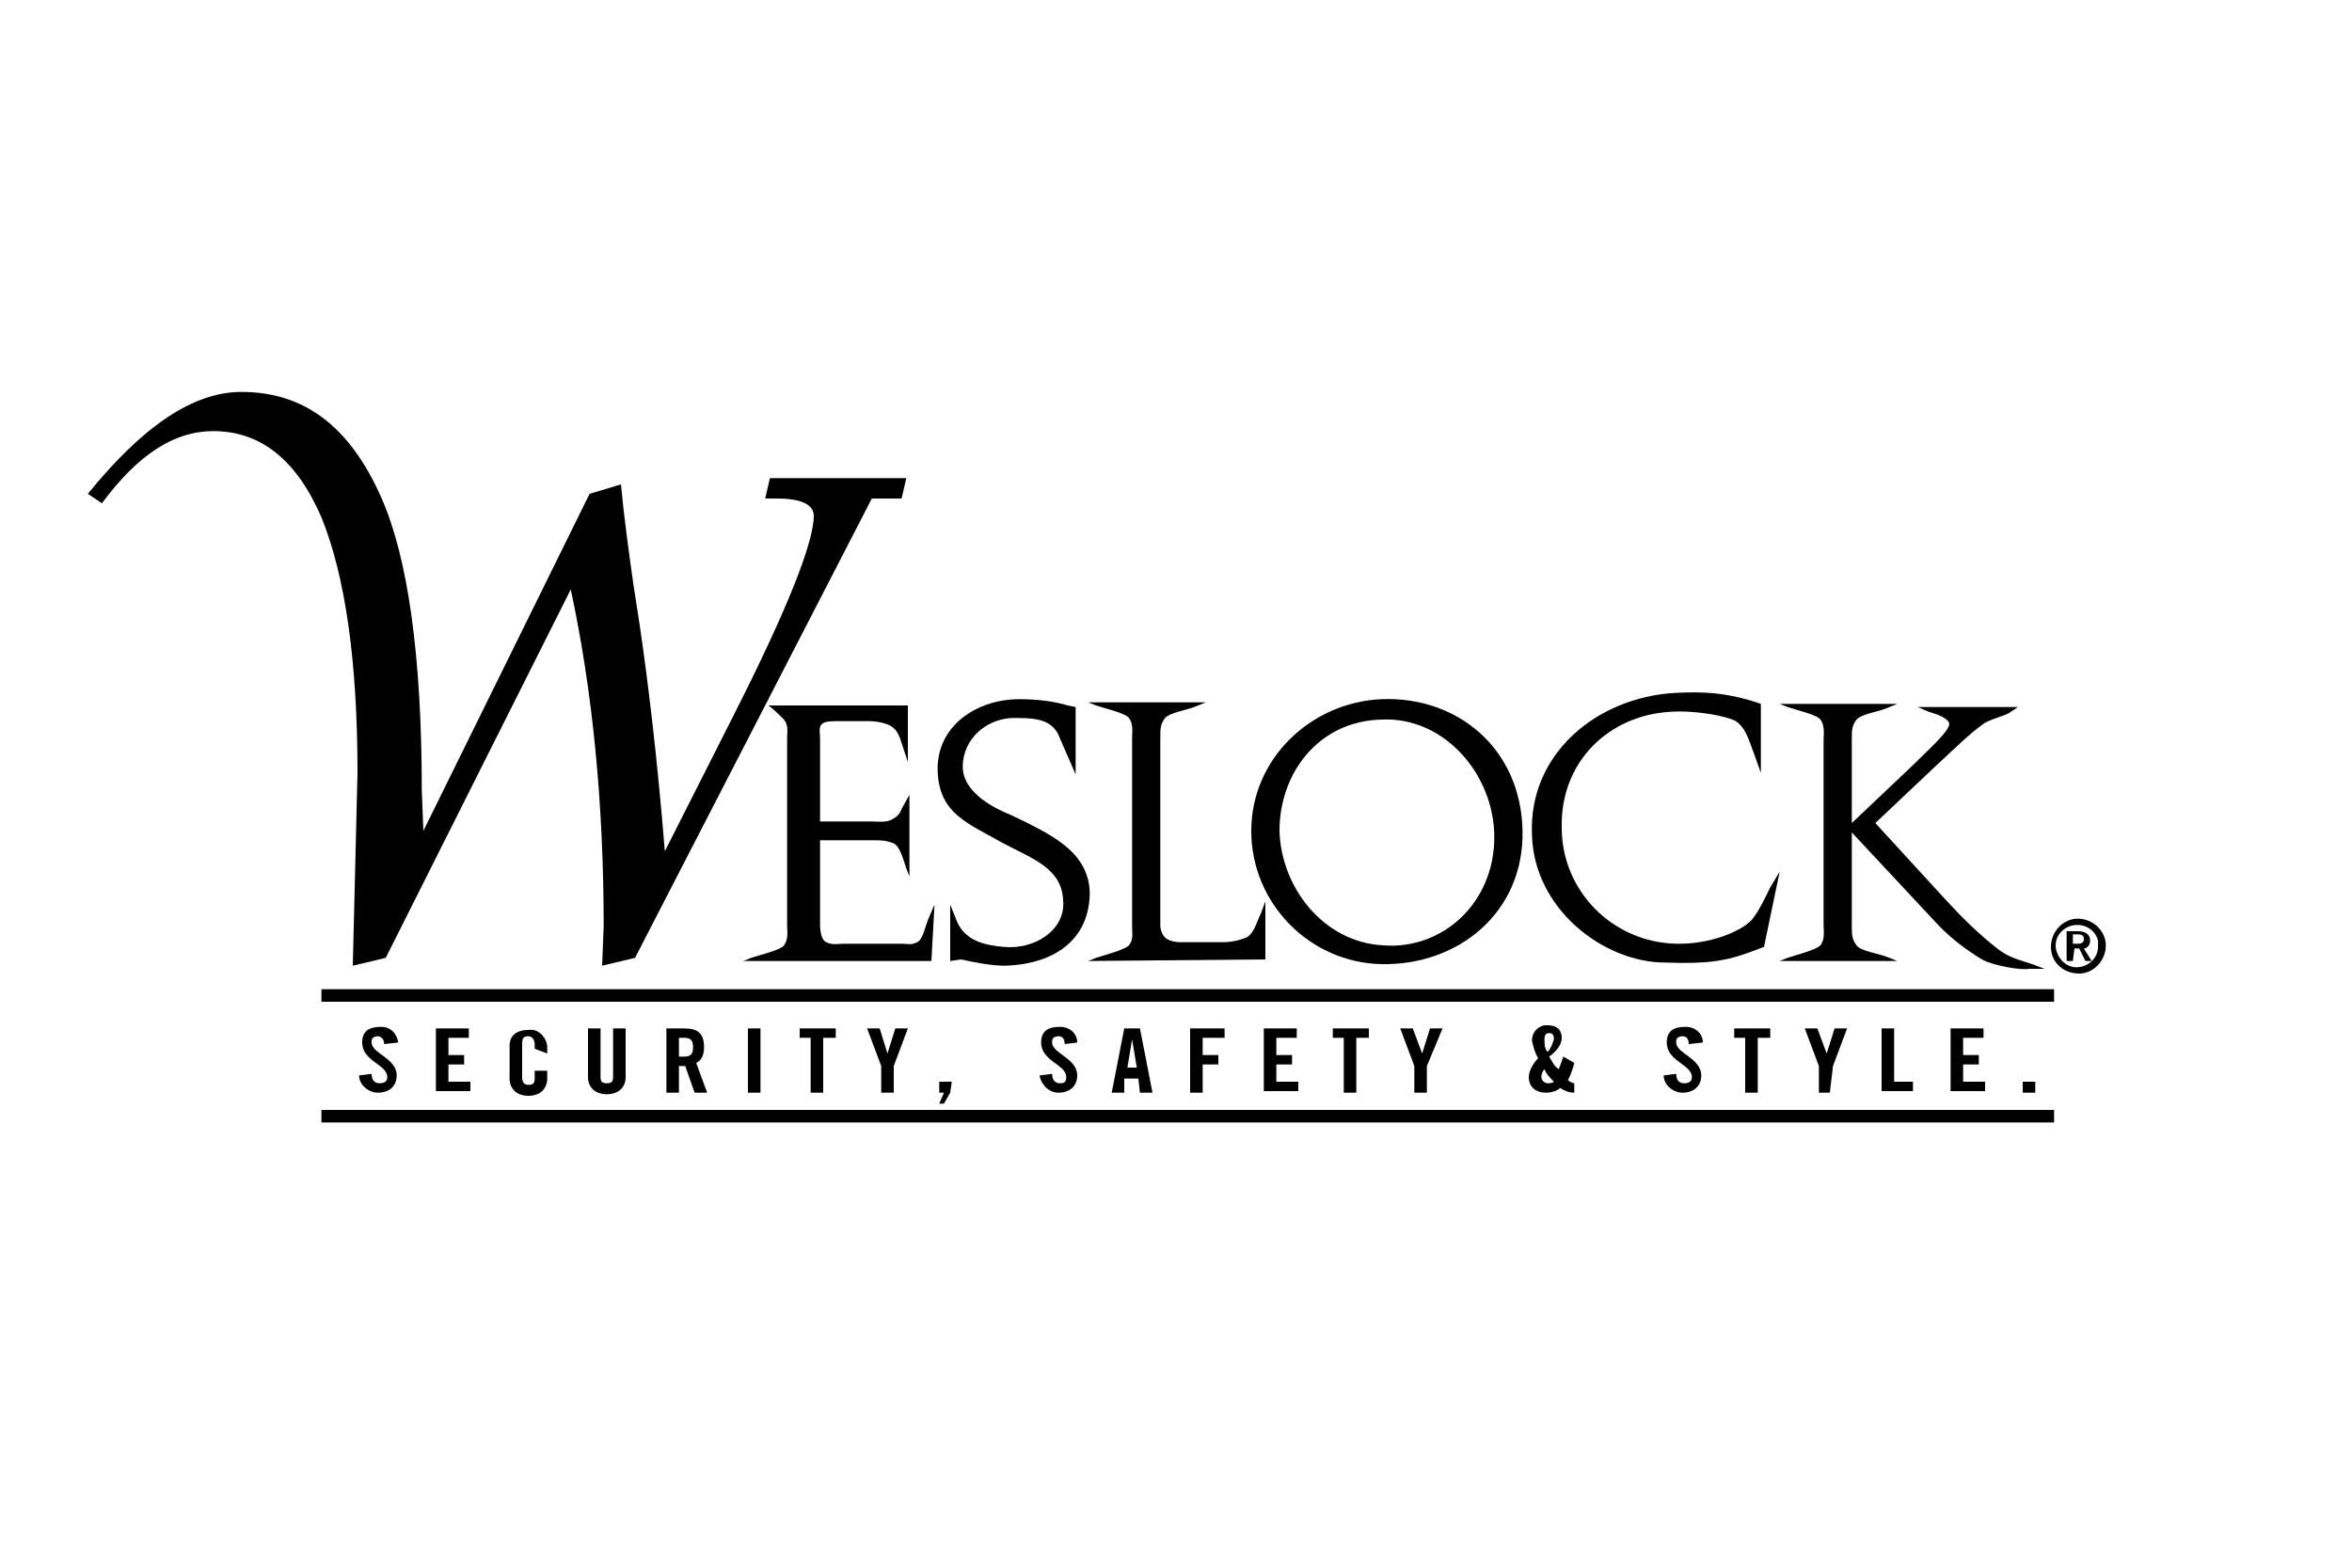 <?xml version="1.0" encoding="utf-8"?>
<!-- Generator: Adobe Illustrator 22.0.1, SVG Export Plug-In . SVG Version: 6.00 Build 0)  -->
<svg version="1.1" id="Artwork" xmlns="http://www.w3.org/2000/svg" xmlns:xlink="http://www.w3.org/1999/xlink" x="0px" y="0px"
	 viewBox="0 0 150 100" style="enable-background:new 0 0 150 100;" xml:space="preserve">
<style type="text/css">
	.st0{fill:#FFFFFF;}
	.st1{fill:#BFC0C1;}
	.st2{fill:#4A4A4A;}
	.st3{fill:#CDCDCD;}
	.st4{fill:#FFFFFF;stroke:#5A5A5A;stroke-width:0.146;}
	.st5{fill:#6A6A6A;}
	.st6{fill:url(#_Path_2_1_);}
	.st7{fill:url(#_Path_3_1_);}
	.st8{fill:#545454;}
	.st9{fill:url(#_Path_7_1_);}
	.st10{fill:#D6D6D6;stroke:#202020;stroke-width:0.319;}
	.st11{stroke:#202020;stroke-width:0.319;stroke-miterlimit:3.86;}
	.st12{fill:#EBEBEB;}
	.st13{fill:#D4D4D4;}
	.st14{fill:#B6B6B6;}
	.st15{fill:#6F6F6F;}
	.st16{fill:#DFDFDF;}
	.st17{fill:url(#_Path_92_1_);}
	.st18{fill:none;}
	.st19{fill:#323232;}
	.st20{fill:#606060;}
	.st21{fill:#434343;}
	.st22{fill:#858585;}
	.st23{fill:#777777;}
	.st24{fill:#B1B1B1;}
	.st25{fill:#5C5C5C;}
	.st26{fill:#ABABAB;}
	.st27{fill:#878787;}
	.st28{fill:#949494;}
	.st29{fill:#9E9E9E;}
	.st30{fill:#6E6E6E;}
	.st31{fill:#C7C7C7;}
	.st32{fill:#525252;}
	.st33{fill:#EEEEEE;}
	.st34{fill:#8F8F8F;}
	.st35{fill:#C3C3C3;}
	.st36{fill:#C9C9C9;}
	.st37{fill:#D8D8D8;}
	.st38{fill:#E5E5E5;}
	.st39{fill:#393939;}
	.st40{fill:#535353;}
	.st41{fill:#787878;}
	.st42{fill:#A3A3A3;}
	.st43{fill:#CCCCCC;}
	.st44{fill:#3A3A3A;}
	.st45{fill:#474747;}
	.st46{fill:#747474;}
	.st47{fill:#010101;}
	.st48{fill:#828282;}
	.st49{fill:#343434;}
	.st50{fill:#B5B5B5;}
	.st51{fill:#222222;}
	.st52{fill:#202020;}
	.st53{fill:#898989;}
	.st54{fill:url(#SVGID_1_);}
	.st55{fill:#3D3D3D;stroke:#3D3D3D;stroke-width:0.127;}
	.st56{fill:#3D3D3D;}
	.st57{fill:url(#Scents_-_Gradient_1_);}
	.st58{fill:#454545;}
	.st59{fill:#494949;}
	.st60{fill:#5A5A5A;}
	.st61{fill:#3C3C3C;}
	.st62{opacity:0.91;fill:#3C3C3C;enable-background:new    ;}
	.st63{fill:#8C8C8C;}
	.st64{fill:url(#SVGID_2_);}
	.st65{fill:url(#SVGID_3_);}
	.st66{fill:url(#SVGID_4_);}
	.st67{fill:url(#SVGID_5_);}
	.st68{fill:url(#SVGID_6_);}
	.st69{fill:#282828;}
	.st70{clip-path:url(#SVGID_8_);}
	.st71{fill:none;stroke:#FFFFFF;stroke-width:1.332;stroke-linecap:round;stroke-linejoin:round;}
	.st72{fill:none;stroke:#FFFFFF;stroke-width:1.31;stroke-linecap:round;stroke-linejoin:round;}
	.st73{fill:none;stroke:#FFFFFF;stroke-width:1.2;stroke-linecap:round;stroke-linejoin:round;}
	.st74{fill:none;stroke:#FFFFFF;stroke-width:3.929;stroke-linecap:round;stroke-linejoin:round;}
	.st75{fill:#5B5B5B;}
	.st76{fill:#848484;}
	.st77{fill:#252525;}
	.st78{fill:#C8C8C8;}
	.st79{fill:#959595;}
	.st80{fill:#D3D3D3;}
	.st81{fill:#4F4F4F;}
	.st82{fill:#4D4D4D;}
	.st83{fill:url(#SVGID_9_);}
	.st84{fill:url(#SVGID_10_);}
	.st85{fill:url(#SVGID_11_);}
	.st86{fill:url(#SVGID_12_);}
	.st87{fill:url(#SVGID_13_);}
	.st88{fill:#626262;}
	.st89{opacity:0.2;}
	.st90{fill:url(#SVGID_14_);}
	.st91{fill:url(#SVGID_15_);}
	.st92{fill:url(#SVGID_16_);}
	.st93{fill:url(#SVGID_17_);}
	.st94{fill:url(#SVGID_18_);}
	.st95{fill:#404040;}
	.st96{fill:none;stroke:#808080;stroke-width:0.552;}
	.st97{fill:#FDFDFD;}
	.st98{fill:#414141;}
	.st99{fill:#424242;}
	.st100{fill:#464646;}
	.st101{fill:#A8A8A8;}
</style>
<g id="WESLOCK">
	<path d="M22.5,61.6l0.3-12.3c0-7.2-0.8-12.6-2.3-16.3c-1.6-3.7-3.9-5.5-6.9-5.5c-2.5,0-4.8,1.5-7.1,4.6l-0.9-0.6
		c3.5-4.3,6.7-6.5,9.8-6.5c4,0,6.9,2.2,8.9,6.7c1.7,3.8,2.6,10.1,2.6,18.7l0.1,2.6l10.6-21.5l2-0.6c0.2,2.1,0.5,4.3,0.8,6.4l0.4,2.6
		c0.5,3.4,1.1,8.2,1.6,14.4l4.4-8.7c3.4-6.7,5.1-11,5.1-12.7c0-0.7-0.8-1.1-2.3-1.1h-0.8l0.3-1.3h8.7l-0.3,1.3h-1.9L40.5,61.1
		l-2.1,0.5l0.1-2.5c0-7.8-0.7-15-2.1-21.5L24.6,61.1L22.5,61.6z"/>
	<path d="M59.4,61.3H47.4l0.5-0.2c0.6-0.2,1.9-0.5,2.1-0.8c0.3-0.4,0.2-0.9,0.2-1.3V47.1c0-0.5,0.1-0.8-0.2-1.2
		c-0.3-0.3-0.7-0.7-1-0.9h8.9l0,3.6l-0.3-0.9c-0.2-0.6-0.3-1.1-0.8-1.4c-0.4-0.2-0.9-0.3-1.4-0.3h-1.9c-0.5,0-0.9,0-1.1,0.2
		c-0.2,0.2-0.1,0.6-0.1,0.9v5.3h3.2c0.6,0,1.1,0.1,1.5-0.2c0.2-0.1,0.4-0.3,0.5-0.6l0.5-0.9v5.2l-0.2-0.5c-0.2-0.6-0.4-1.4-0.8-1.6
		c-0.5-0.2-0.8-0.2-1.3-0.2h-3.4v5.4c0,0.4,0.1,1,0.4,1.1c0.4,0.2,0.7,0.1,1.1,0.1h3.7c0.4,0,0.6,0.1,1-0.1c0.4-0.2,0.5-1.1,0.8-1.7
		l0.3-0.7L59.4,61.3z"/>
	<path d="M64.1,61.6c-0.9,0-1.9-0.2-2.8-0.4l-0.7,0.1l0-3.6l0.4,1c0.5,1.3,1.8,1.6,3,1.7c2,0.2,4-1.1,3.8-3c-0.1-2-1.9-2.6-3.8-3.6
		c-2.3-1.3-4.1-1.9-4.2-4.6c-0.1-2.9,2.5-4.6,5.2-4.6c1,0,2.1,0.1,3.1,0.4l0.5,0.1l0,4.3l-1-2.3c-0.4-1.1-1.3-1.3-2.7-1.3
		c-1.9-0.1-3.5,1.3-3.5,3.1c0,1.7,2.1,2.7,3.1,3.1c2.5,1.2,4.9,2.3,5,4.9C69.5,59.9,67.3,61.5,64.1,61.6z"/>
	<path d="M69.4,61.3l0.5-0.2c0.6-0.2,1.8-0.5,2.1-0.8c0.3-0.4,0.2-0.7,0.2-1.2v-12c0-0.4,0.1-0.9-0.2-1.3c-0.2-0.3-1.5-0.6-2.1-0.8
		l-0.5-0.2h7.5l-0.5,0.2c-0.6,0.3-1.7,0.4-2.1,0.8c-0.3,0.4-0.3,0.7-0.3,1.2v12c0,0.3,0.1,0.6,0.3,0.8c0.2,0.2,0.6,0.3,1,0.3h2.7
		c0.5,0,1-0.1,1.5-0.3c0.5-0.3,0.6-0.9,0.9-1.5l0.3-0.8v3.7L69.4,61.3z"/>
	<path d="M88.1,61.5c-4.6-0.1-8.3-3.9-8.3-8.5c0-4.6,3.8-8.2,8.3-8.4c4.8-0.2,8.9,3.1,9,8.4C97.2,58.2,93,61.6,88.1,61.5z
		 M88.1,45.9c-4,0.1-6.5,3.4-6.5,7.1c0.1,3.6,2.8,7.1,6.6,7.3c3.8,0.3,7.1-2.7,7.1-6.9C95.3,49.4,92.1,45.7,88.1,45.9z"/>
	<path d="M112.5,60.4l-0.8,0.3c-1.6,0.6-2.8,0.8-5.5,0.7c-3.9,0-8.4-3.4-8.5-8.2c-0.2-5.1,4.1-8.7,9.1-9c1.9-0.1,3.2,0,4.9,0.5
		l0.6,0.2l0,4.4l-0.5-1.4c-0.3-0.8-0.5-1.5-1.1-1.9c-0.5-0.3-2.5-0.7-4.1-0.6c-4,0.2-7.1,3.2-7,7.4c0,4,3.2,7.3,7.3,7.4
		c0.1,0,0.2,0,0.2,0c1.9,0,3.8-0.7,4.6-1.5c0.5-0.6,0.9-1.5,1.2-2.1l0.6-1L112.5,60.4z"/>
	<path d="M129.4,61.8c-0.5,0.1-2.3-0.2-3-0.6c-1-0.6-1.9-1.3-2.7-2.1l-5.6-6v6c0,0.5,0,0.8,0.3,1.2c0.3,0.4,1.4,0.5,2.1,0.8l0.5,0.2
		h-7.5l0.5-0.2c0.6-0.2,1.8-0.5,2.1-0.8c0.3-0.4,0.2-0.9,0.2-1.3V47.2c0-0.3,0.1-0.9-0.2-1.3c-0.2-0.3-1.5-0.6-2.1-0.8l-0.5-0.2h7.5
		l-0.5,0.2c-0.6,0.3-1.7,0.4-2.1,0.8c-0.3,0.4-0.3,0.7-0.3,1.2v5.4l3.8-3.6c1-1,2.6-2.4,2.4-2.8c-0.2-0.4-1-0.6-1.3-0.7l-0.7-0.3
		h6.4l-0.6,0.4c-0.4,0.2-0.9,0.3-1.5,0.6c-0.9,0.6-2.1,1.8-3.4,3l-3.6,3.4l4.4,4.8c1.1,1.2,2.2,2.3,3.5,3.3c0.7,0.5,1.2,0.6,2.1,0.9
		l0.8,0.3L129.4,61.8z"/>
	<path d="M24.5,66.6c0-0.4-0.3-0.5-0.4-0.5c-0.2,0-0.4,0.1-0.4,0.3c0,0,0,0.1,0,0.1c0,0.7,1.6,1,1.6,2.1c0,0.7-0.5,1.1-1.2,1.1
		c-0.6,0-1.2-0.5-1.2-1.1c0,0,0,0,0,0l0.8-0.1c0,0.4,0.2,0.6,0.5,0.6c0.3,0,0.5-0.1,0.5-0.4c0-0.8-1.6-1-1.6-2.2c0-0.7,0.4-1,1.2-1
		c0.6,0,1,0.4,1.1,1L24.5,66.6z"/>
	<path d="M27.8,69.7v-4.1h2.1v0.6h-1.3v1.1h1v0.6h-1V69H30v0.6H27.8z"/>
	<path d="M34.1,66.9v-0.3c0-0.3-0.2-0.5-0.4-0.5c-0.3,0-0.4,0.1-0.4,0.5v2.1c0,0.3,0.1,0.5,0.4,0.5s0.4-0.1,0.4-0.4v-0.5h0.8v0.5
		c0,0.6-0.4,1.1-1.2,1.1c-0.8,0-1.2-0.5-1.2-1.1v-2.1c0-0.6,0.4-1,1.2-1c0.6-0.1,1.1,0.4,1.2,1c0,0.1,0,0.1,0,0.2v0.3L34.1,66.9z"/>
	<path d="M37.5,65.6h0.8v3.1c0,0.3,0.1,0.4,0.4,0.4c0.3,0,0.4-0.1,0.4-0.4v-3.1h0.8v3.1c0,0.7-0.5,1.1-1.2,1.1
		c-0.7,0-1.2-0.4-1.2-1.1L37.5,65.6z"/>
	<path d="M43.3,69.7h-0.8v-4.1h1.1c0.9,0,1.3,0.3,1.3,1.2c0,0.7-0.3,0.9-0.5,1l0.7,1.9h-0.8L43.7,68c-0.1,0-0.3,0-0.4,0V69.7z
		 M43.3,67.4h0.3c0.4,0,0.6-0.1,0.6-0.6c0-0.5-0.2-0.6-0.6-0.6h-0.3V67.4z"/>
	<path d="M47.7,69.7v-4.1h0.8v4.1H47.7z"/>
	<path d="M51.7,66.2H51v-0.6h2.3v0.6h-0.8v3.5h-0.8L51.7,66.2z"/>
	<path d="M57,69.7h-0.8V68l-0.9-2.4h0.8l0.5,1.6l0,0l0.5-1.6h0.8L57,68L57,69.7z"/>
	<path d="M60.6,69.7l-0.4,0.7h-0.3l0.3-0.7h-0.3V69h0.8L60.6,69.7z"/>
	<path d="M67.9,66.6c0-0.4-0.2-0.5-0.4-0.5c-0.2,0-0.4,0.1-0.4,0.3c0,0,0,0.1,0,0.1c0,0.7,1.6,1,1.6,2.1c0,0.7-0.5,1.1-1.2,1.1
		c-0.6,0-1.1-0.5-1.2-1.1c0,0,0,0,0,0l0.8-0.1c0,0.4,0.2,0.6,0.5,0.6S68,69,68,68.7c0-0.8-1.6-1-1.6-2.2c0-0.7,0.4-1,1.2-1
		c0.6,0,1.1,0.4,1.1,1L67.9,66.6z"/>
	<path d="M71.7,69.7h-0.8l0.8-4.1h1l0.8,4.1h-0.8l-0.1-0.9h-0.9L71.7,69.7z M71.9,68.1h0.6l-0.3-1.8h0L71.9,68.1z"/>
	<path d="M75.9,69.7v-4.1h2.2v0.6h-1.4v1.1h1v0.6h-1v1.8H75.9z"/>
	<path d="M80.6,69.7v-4.1h2.1v0.6h-1.3v1.1h1v0.6h-1V69h1.4v0.6H80.6z"/>
	<path d="M85.7,66.2H85v-0.6h2.3v0.6h-0.8v3.5h-0.8L85.7,66.2z"/>
	<path d="M91,69.7h-0.8V68l-0.9-2.4h0.8l0.6,1.6l0,0l0.5-1.6H92L91,68L91,69.7z"/>
	<path d="M100.4,67.8c-0.1,0.4-0.2,0.7-0.4,1.1c0.1,0.1,0.3,0.2,0.4,0.2v0.6c-0.3,0-0.6-0.1-0.9-0.3c-0.2,0.2-0.6,0.3-0.9,0.3
		c-0.7,0-1.1-0.4-1.1-1c0-0.4,0.3-0.9,0.6-1.2c-0.2-0.3-0.3-0.7-0.4-1.1c0-0.5,0.3-0.9,0.8-1c0.1,0,0.1,0,0.2,0
		c0.6,0,0.9,0.3,0.9,0.8c0,0.5-0.4,0.9-0.8,1.2c0.2,0.3,0.3,0.6,0.6,0.8c0.1-0.2,0.2-0.5,0.3-0.8L100.4,67.8z M98.7,69.1
		c0.1,0,0.3,0,0.4-0.1c-0.2-0.2-0.5-0.5-0.6-0.8c-0.1,0.1-0.2,0.3-0.2,0.5C98.3,68.9,98.5,69.1,98.7,69.1
		C98.7,69.1,98.7,69.1,98.7,69.1z M98.7,67.1c0.2-0.2,0.3-0.5,0.4-0.8c0-0.3-0.1-0.4-0.3-0.4c-0.2,0-0.3,0.1-0.3,0.4
		C98.5,66.6,98.5,66.9,98.7,67.1L98.7,67.1z"/>
	<path d="M107.7,66.6c0-0.4-0.2-0.5-0.4-0.5c-0.2,0-0.4,0.1-0.4,0.3c0,0,0,0,0,0.1c0,0.7,1.6,1,1.6,2.1c0,0.7-0.5,1.1-1.2,1.1
		c-0.6,0-1.2-0.5-1.2-1.1c0,0,0,0,0,0l0.8-0.1c0,0.4,0.2,0.6,0.5,0.6c0.3,0,0.5-0.1,0.5-0.4c0-0.8-1.6-1-1.6-2.2c0-0.7,0.4-1,1.2-1
		c0.6,0,1.1,0.4,1.1,1c0,0,0,0,0,0L107.7,66.6z"/>
	<path d="M111.4,66.2h-0.8v-0.6h2.3v0.6h-0.8v3.5h-0.8V66.2z"/>
	<path d="M116.7,69.7H116V68l-0.9-2.4h0.8l0.6,1.6h0l0.5-1.6h0.8l-0.9,2.4L116.7,69.7z"/>
	<path d="M120,69.7v-4.1h0.8V69h1.2v0.6H120z"/>
	<path d="M124.4,69.7v-4.1h2.1v0.6h-1.3v1.1h1v0.6h-1V69h1.4v0.6H124.4z"/>
	<path d="M129,69.7V69h0.8v0.7H129z"/>
	<path d="M130.8,60.4c0-1,0.8-1.8,1.7-1.8c1,0,1.8,0.8,1.8,1.7c0,1-0.8,1.8-1.7,1.8c0,0,0,0,0,0C131.6,62.1,130.8,61.4,130.8,60.4
		C130.8,60.4,130.8,60.4,130.8,60.4z M132.5,59c-0.8,0-1.4,0.6-1.4,1.3s0.6,1.4,1.3,1.4c0.8,0,1.4-0.6,1.4-1.3c0,0,0,0,0-0.1
		C133.9,59.7,133.3,59,132.5,59C132.6,59,132.6,59,132.5,59L132.5,59z M132.2,61.3h-0.4v-1.9h0.7c0.5,0,0.8,0.2,0.8,0.6
		c0,0.3-0.2,0.5-0.4,0.5c0,0,0,0,0,0l0.5,0.8h-0.4l-0.4-0.8h-0.3L132.2,61.3z M132.2,60.2h0.3c0.3,0,0.4-0.1,0.4-0.3
		c0-0.2-0.1-0.3-0.4-0.3h-0.3L132.2,60.2z"/>
	<rect x="20.5" y="63.1" width="110.5" height="0.8"/>
	<rect x="20.5" y="70.8" width="110.5" height="0.8"/>
</g>
</svg>
